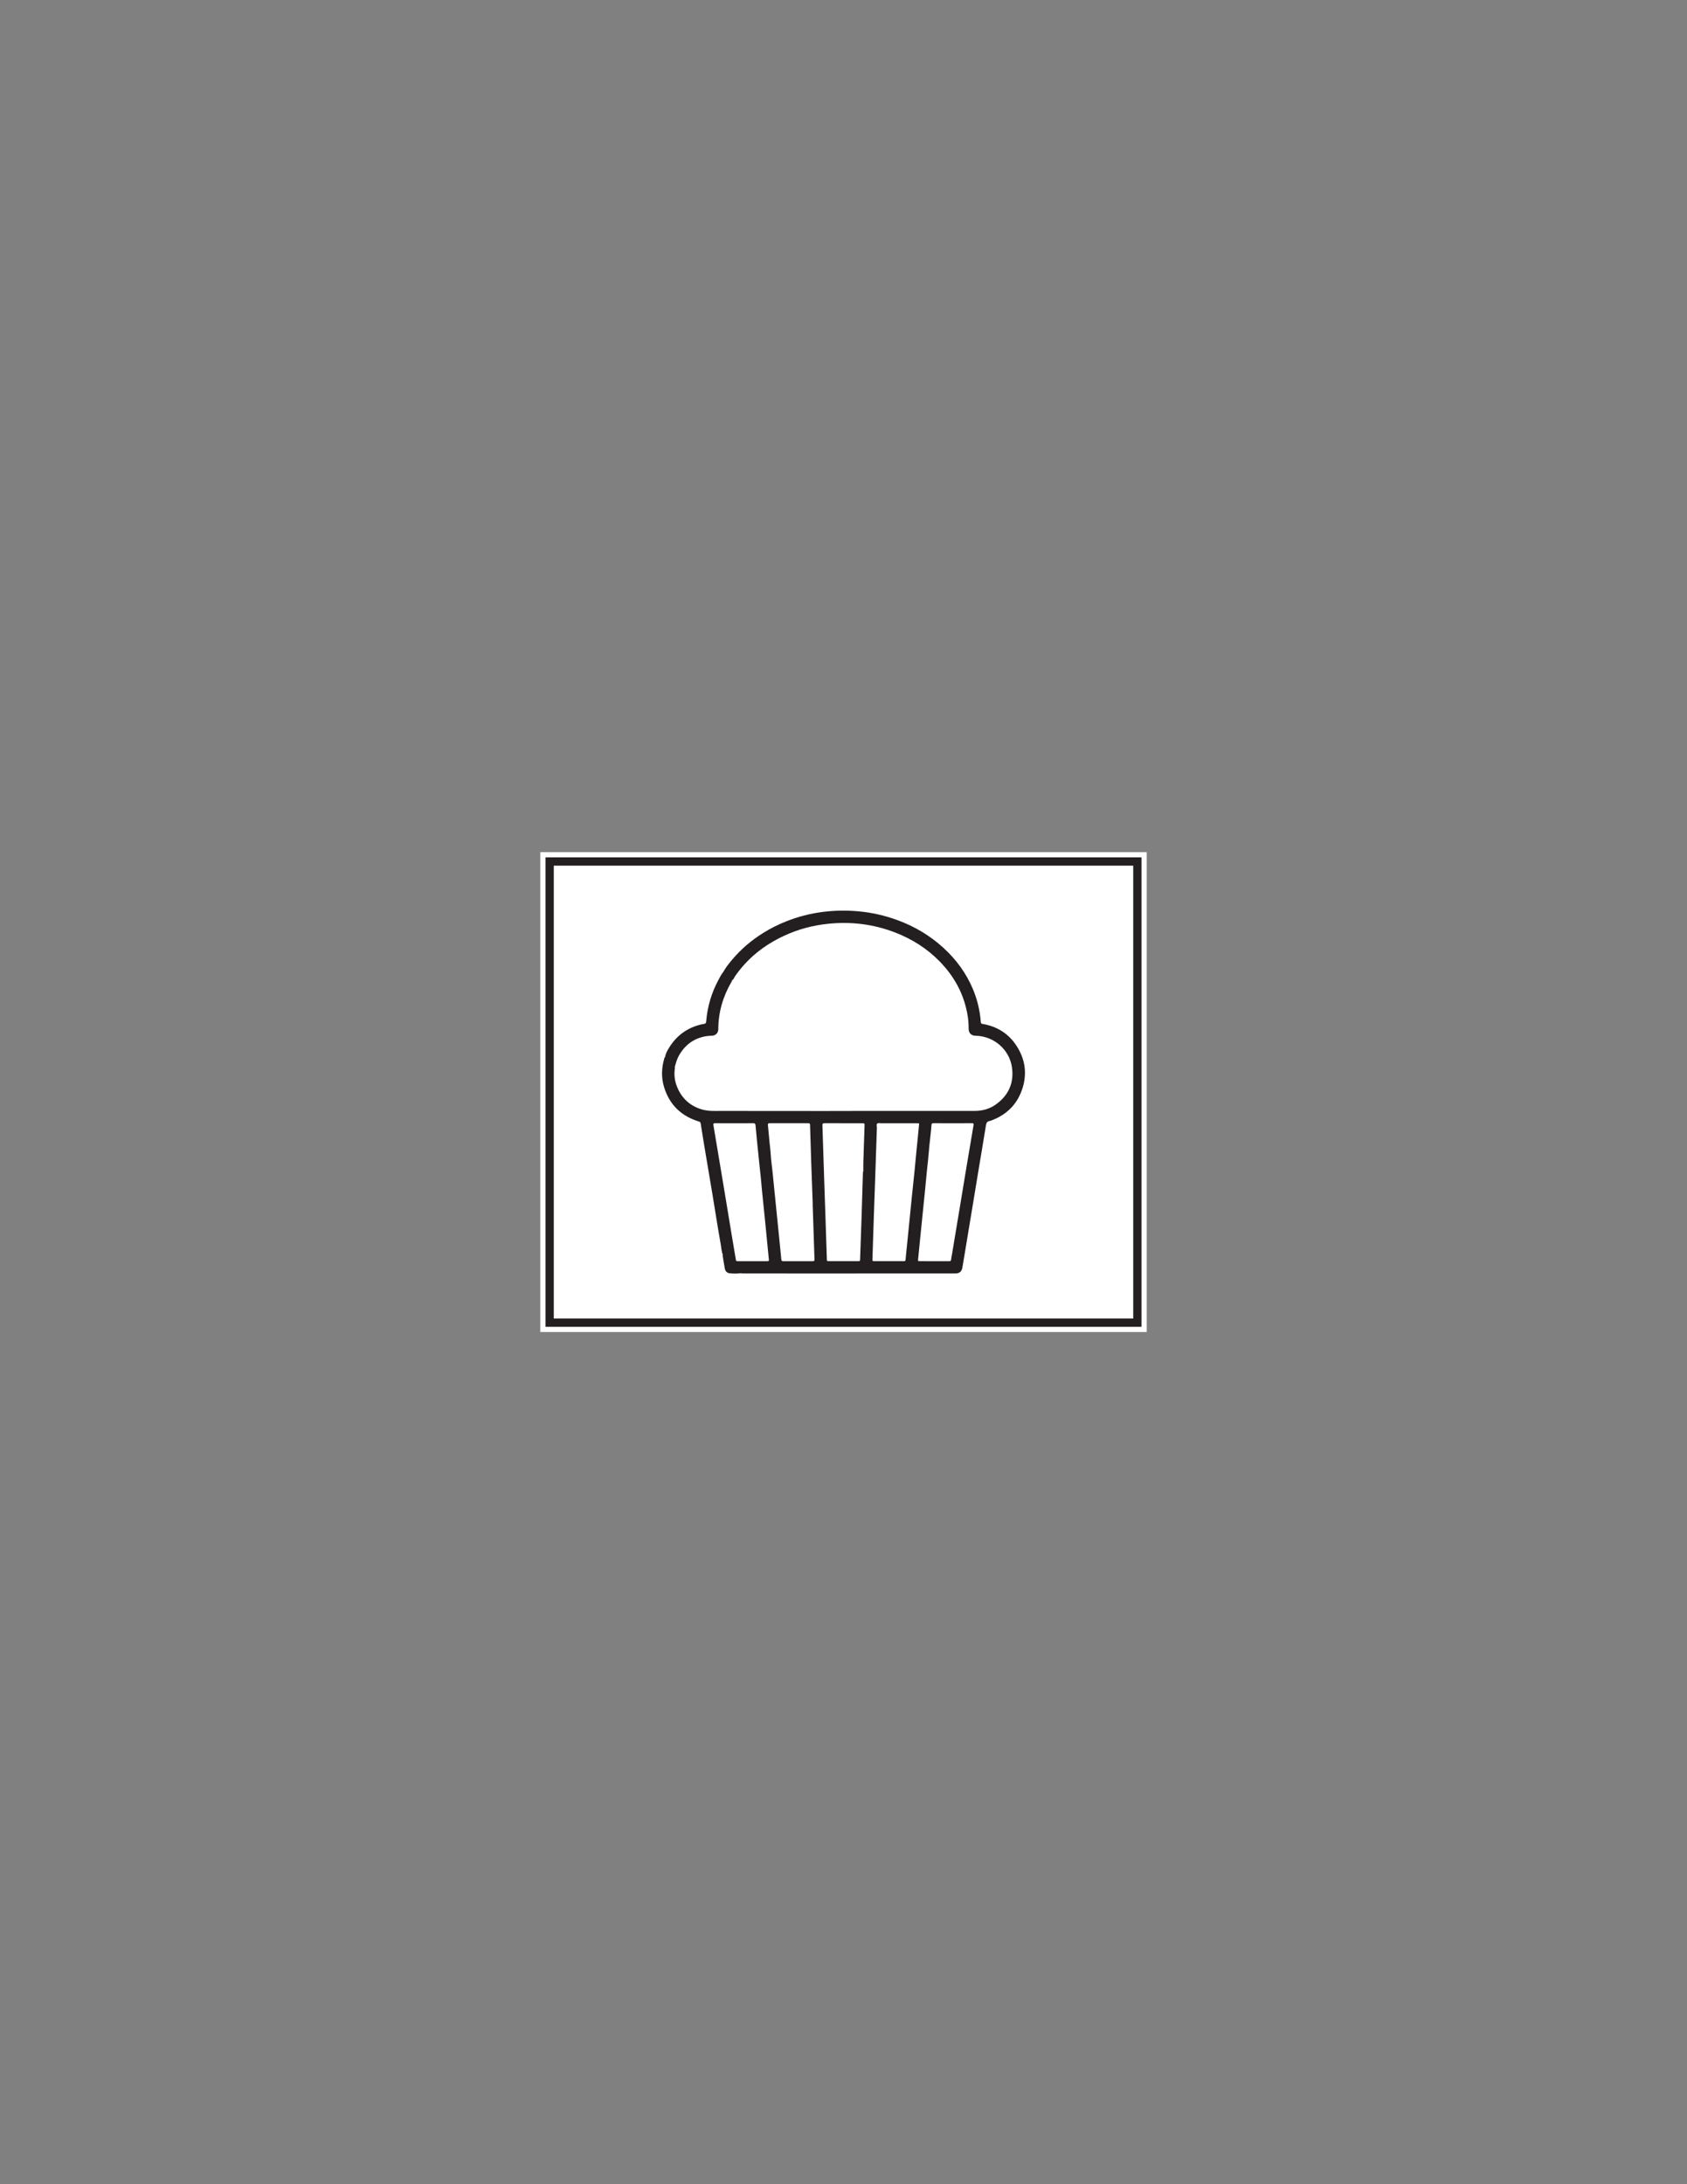 <?xml version="1.0" encoding="UTF-8"?>
<svg xmlns="http://www.w3.org/2000/svg" xmlns:xlink="http://www.w3.org/1999/xlink" width="612pt" height="792pt" viewBox="0 0 612 792" version="1.1">
<rect x="0" y="0" width="612" height="792" fill="#808080" stroke="none"/>
<g id="surface1">
<path style=" stroke:none;fill-rule:nonzero;fill:rgb(100%,100%,100%);fill-opacity:1;" d="M 416 483 L 196 483 L 196 309 L 416 309 Z M 416 483 "/>
<path style=" stroke:none;fill-rule:nonzero;fill:rgb(100%,100%,100%);fill-opacity:1;" d="M 199.395 312.391 L 412.602 312.391 L 412.602 479.609 L 199.395 479.609 Z M 199.395 312.391 "/>
<path style=" stroke:none;fill-rule:nonzero;fill:rgb(13.73%,12.16%,12.549%);fill-opacity:1;" d="M 414.105 310.891 L 197.898 310.891 L 197.898 481.109 L 414.105 481.109 Z M 411.105 478.109 L 200.898 478.109 L 200.898 313.891 L 411.105 313.891 Z M 411.105 478.109 "/>
<path style=" stroke:none;fill-rule:evenodd;fill:rgb(13.73%,12.16%,12.549%);fill-opacity:1;" d="M 361.086 400.613 C 358.852 402.172 356.246 402.828 353.504 402.828 C 340.309 402.824 327.109 402.82 313.914 402.824 C 309.027 402.824 304.145 402.855 299.262 402.855 C 286.715 402.852 274.168 402.84 261.621 402.828 C 259.301 402.824 256.969 402.973 254.695 402.309 C 250.617 401.125 247.672 398.609 245.902 394.754 C 244.863 392.492 244.453 390.109 244.793 387.621 C 244.828 387.348 244.812 387.066 244.82 386.785 C 245.203 385.457 245.547 384.113 246.227 382.887 C 248.434 378.895 251.738 376.445 256.273 375.707 C 256.918 375.602 257.566 375.586 258.219 375.562 C 259.645 375.508 260.574 374.559 260.578 373.164 C 260.594 367.066 262.25 361.43 265.277 356.168 C 265.391 355.973 265.68 355.801 265.492 355.496 C 266.137 355.234 266.27 354.551 266.609 354.059 C 271.148 347.473 277.176 342.707 284.383 339.348 C 289.461 336.98 294.797 335.547 300.359 334.973 C 308.75 334.102 316.918 335.094 324.801 338.152 C 330.875 340.512 336.281 343.922 340.863 348.598 C 346.324 354.172 349.836 360.734 351.066 368.465 C 351.305 369.957 351.406 371.469 351.398 372.984 C 351.391 374.598 352.328 375.543 353.934 375.57 C 360.539 375.688 366.199 380.535 367.117 387.066 C 367.922 392.781 365.781 397.34 361.086 400.613 M 353.184 407.93 C 352.309 413.055 351.441 418.184 350.59 423.312 C 349.832 427.848 349.094 432.383 348.34 436.922 C 347.41 442.531 346.473 448.145 345.535 453.754 C 345.367 454.762 345.168 455.762 345.023 456.773 C 344.969 457.172 344.84 457.316 344.418 457.316 C 340.785 457.297 337.152 457.301 333.523 457.309 C 333.121 457.312 333 457.203 333.047 456.793 C 333.32 454.156 333.57 451.516 333.832 448.879 C 334.09 446.289 334.355 443.699 334.617 441.109 C 334.934 438.012 335.25 434.914 335.559 431.816 C 335.809 429.316 336.035 426.816 336.285 424.316 C 336.508 422.078 336.797 419.84 336.957 417.594 C 337.191 414.352 337.691 411.137 337.926 407.895 C 337.957 407.422 338.113 407.277 338.594 407.285 C 340.945 407.309 343.297 407.297 345.648 407.297 C 347.977 407.297 350.305 407.309 352.633 407.285 C 353.145 407.281 353.27 407.434 353.184 407.93 M 331.734 424.996 C 331.438 427.953 331.105 430.91 330.805 433.867 C 330.488 436.941 330.191 440.016 329.883 443.094 C 329.539 446.539 329.188 449.984 328.844 453.43 C 328.73 454.539 328.605 455.648 328.523 456.762 C 328.492 457.172 328.355 457.312 327.938 457.309 C 324.305 457.293 320.672 457.293 317.043 457.309 C 316.543 457.312 316.48 457.105 316.492 456.68 C 316.688 450.984 316.863 445.289 317.055 439.59 C 317.133 437.152 317.227 434.711 317.312 432.27 L 317.32 432.27 C 317.582 424.508 317.84 416.742 318.113 408.977 C 318.133 408.434 317.855 407.707 318.273 407.391 C 318.625 407.133 319.305 407.301 319.836 407.301 C 324.051 407.297 328.262 407.297 332.477 407.297 C 333.609 407.301 333.457 407.219 333.363 408.285 C 333.102 411.203 332.781 414.113 332.496 417.027 C 332.234 419.684 332.004 422.34 331.734 424.996 M 313.645 407.879 C 313.48 412.387 313.332 416.898 313.199 421.41 C 313.164 422.547 313.191 423.688 313.191 424.828 C 313.148 424.828 313.102 424.828 313.059 424.828 C 312.887 430.453 312.727 436.078 312.543 441.707 C 312.379 446.723 312.184 451.742 312.02 456.762 C 312.004 457.211 311.836 457.301 311.438 457.301 C 307.809 457.293 304.176 457.285 300.543 457.309 C 299.914 457.312 299.973 456.961 299.961 456.555 C 299.801 451.652 299.637 446.75 299.473 441.848 C 299.316 437.16 299.152 432.465 298.996 427.773 C 298.785 421.219 298.59 414.66 298.355 408.102 C 298.332 407.453 298.488 407.281 299.141 407.285 C 303.746 407.312 308.355 407.305 312.965 407.297 C 313.391 407.293 313.664 407.324 313.645 407.879 M 294.848 457.316 C 291.289 457.293 287.727 457.297 284.164 457.312 C 283.672 457.316 283.492 457.191 283.445 456.672 C 283.156 453.551 282.828 450.43 282.512 447.309 C 282.207 444.281 281.898 441.254 281.594 438.223 C 281.34 435.727 281.094 433.227 280.84 430.73 C 280.535 427.707 280.27 424.68 279.879 421.664 C 279.637 419.781 279.59 417.875 279.363 415.98 C 279.043 413.328 278.863 410.66 278.586 408 C 278.52 407.383 278.723 407.285 279.285 407.285 C 283.918 407.309 288.551 407.305 293.18 407.285 C 293.695 407.285 293.852 407.414 293.867 407.941 C 293.984 412.336 294.125 416.73 294.277 421.125 C 294.453 426.215 294.648 431.305 294.828 436.395 C 294.844 436.832 294.828 437.273 294.828 437.711 L 294.848 437.711 C 295.055 444.012 295.254 450.312 295.477 456.613 C 295.492 457.109 295.402 457.316 294.848 457.316 M 278.395 457.316 C 274.789 457.301 271.18 457.301 267.574 457.32 C 267.094 457.32 267 457.098 266.938 456.711 C 266.367 453.273 265.781 449.84 265.207 446.406 C 264.629 442.93 264.066 439.449 263.488 435.969 C 262.715 431.32 261.938 426.672 261.16 422.023 C 260.387 417.375 259.617 412.727 258.824 408.086 C 258.723 407.5 258.781 407.262 259.473 407.277 C 261.77 407.32 264.07 407.293 266.371 407.293 L 266.371 407.297 C 268.625 407.297 270.887 407.328 273.141 407.273 C 273.84 407.258 274.035 407.469 274.094 408.137 C 274.414 411.703 274.766 415.266 275.145 418.824 C 275.41 421.293 275.617 423.77 275.922 426.238 C 276.125 427.891 276.219 429.566 276.383 431.23 C 276.785 435.23 277.207 439.23 277.605 443.23 C 277.957 446.746 278.289 450.262 278.633 453.777 C 278.73 454.773 278.809 455.77 278.926 456.762 C 278.98 457.211 278.816 457.316 278.395 457.316 M 369.836 381.051 C 366.992 375.57 362.5 372.297 356.402 371.27 C 355.969 371.195 355.848 371.031 355.812 370.605 C 355.5 366.5 354.57 362.535 352.98 358.73 C 350.523 352.863 346.848 347.859 342.152 343.602 C 337.312 339.207 331.785 335.926 325.652 333.672 C 321.008 331.961 316.227 330.871 311.285 330.434 C 307.004 330.059 302.734 330.129 298.477 330.668 C 293.898 331.25 289.461 332.406 285.168 334.109 C 282.328 335.234 279.609 336.594 277.016 338.199 C 272.68 340.883 268.812 344.137 265.539 348.062 C 264.395 349.434 263.262 350.82 262.41 352.402 C 261.656 353.32 261.133 354.379 260.578 355.418 C 258.145 359.977 256.684 364.824 256.227 369.977 C 256.125 371.145 256.102 371.141 254.969 371.363 C 254.742 371.406 254.512 371.43 254.285 371.484 C 249.305 372.695 245.461 375.496 242.773 379.844 C 242.125 380.895 241.465 381.98 241.301 383.258 C 241.059 383.383 241.035 383.633 240.973 383.848 C 239.996 387.207 239.855 390.609 240.844 393.965 C 242.75 400.453 247.031 404.664 253.492 406.652 C 253.895 406.777 254.113 406.91 254.184 407.367 C 254.598 410.051 255.039 412.73 255.484 415.41 C 256.449 421.176 257.43 426.941 258.395 432.711 C 258.961 436.121 259.504 439.535 260.066 442.949 C 260.531 445.742 260.984 448.539 261.488 451.324 C 261.715 452.574 261.738 453.871 262.258 455.059 C 262.227 455.137 262.148 455.223 262.16 455.297 C 262.41 456.852 262.652 458.41 262.938 459.965 C 263.102 460.867 263.66 461.551 264.566 461.668 C 265.98 461.848 267.422 461.848 268.852 461.66 C 269.133 461.816 269.441 461.758 269.738 461.758 C 277.629 461.762 285.52 461.77 293.41 461.77 C 311.121 461.766 328.836 461.762 346.547 461.758 C 348.105 461.758 348.891 461.074 349.145 459.527 C 349.457 457.602 349.789 455.684 350.109 453.758 C 351.004 448.383 351.895 443.004 352.785 437.625 C 353.535 433.09 354.273 428.551 355.027 424.016 C 355.906 418.727 356.824 413.441 357.656 408.145 C 357.809 407.172 358.105 406.566 359.137 406.453 C 359.402 406.422 359.66 406.277 359.922 406.176 C 365.539 404.012 369.297 400.047 371.027 394.309 C 372.395 389.781 372.035 385.293 369.836 381.051 "/>
</g>
</svg>
